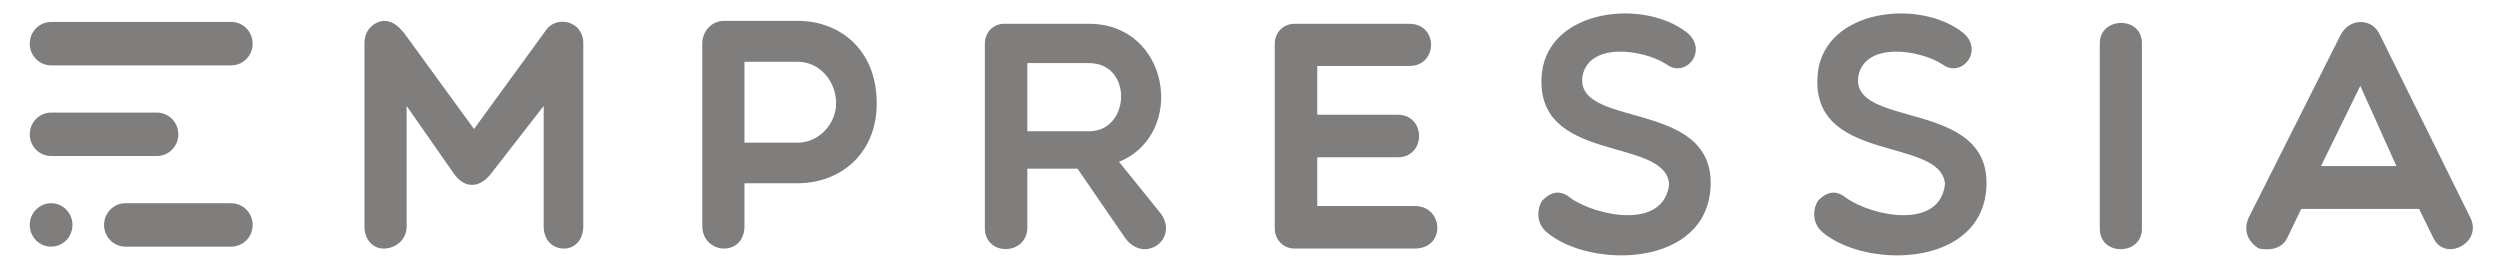 <svg width="93" height="10" viewBox="0 0 93 10" fill="none" xmlns="http://www.w3.org/2000/svg">
<g id="Logo/Default" clip-path="url(#clip0_90_14492)">
<path id="Shape" d="M8.603 0.816H1.902C1.463 0.816 1.107 1.178 1.107 1.624C1.107 2.07 1.463 2.432 1.902 2.432H8.603C9.042 2.432 9.398 2.07 9.398 1.624C9.398 1.178 9.042 0.816 8.603 0.816Z" fill="#7F7E7C"/>
<path id="Shape_2" d="M8.603 7.56H4.666C4.227 7.56 3.871 7.921 3.871 8.368C3.871 8.814 4.227 9.175 4.666 9.175H8.603C9.042 9.175 9.398 8.814 9.398 8.368C9.398 7.921 9.042 7.56 8.603 7.56Z" fill="#7F7E7C"/>
<path id="Shape_3" d="M5.839 4.188H1.902C1.463 4.188 1.107 4.55 1.107 4.996C1.107 5.442 1.463 5.804 1.902 5.804H5.839C6.278 5.804 6.634 5.442 6.634 4.996C6.634 4.55 6.278 4.188 5.839 4.188Z" fill="#7F7E7C"/>
<path id="Oval" d="M1.901 9.175C2.34 9.175 2.696 8.814 2.696 8.368C2.696 7.921 2.34 7.56 1.901 7.56C1.463 7.56 1.107 7.921 1.107 8.368C1.107 8.814 1.463 9.175 1.901 9.175Z" fill="#7F7E7C"/>
<path id="mpressia" fill-rule="evenodd" clip-rule="evenodd" d="M16.897 6.479C17.289 7.011 17.824 7.011 18.252 6.479L20.225 3.942V8.412C20.225 8.944 20.557 9.246 20.985 9.246C21.365 9.246 21.698 8.944 21.698 8.412V1.61C21.698 0.776 20.736 0.583 20.343 1.078L17.634 4.799L15.02 1.211C14.818 0.981 14.616 0.776 14.271 0.776C14.081 0.776 13.558 0.981 13.558 1.61V8.412C13.558 8.944 13.891 9.246 14.271 9.246C14.699 9.246 15.127 8.944 15.127 8.412V3.942L16.897 6.479ZM26.125 8.412C26.125 8.944 26.541 9.246 26.933 9.246C27.361 9.246 27.694 8.944 27.694 8.412V6.817H29.678C31.223 6.817 32.614 5.754 32.614 3.845C32.614 1.827 31.223 0.776 29.678 0.776H26.933C26.434 0.776 26.125 1.211 26.125 1.61V8.412ZM29.678 2.298C30.474 2.298 31.104 2.999 31.104 3.845C31.104 4.594 30.474 5.307 29.678 5.307H27.694V2.298H29.678ZM38.217 6.274H40.083L41.877 8.883C42.59 9.802 43.826 8.908 43.208 7.977L41.628 6.02C44.147 4.993 43.529 0.885 40.511 0.885H37.35C36.958 0.885 36.637 1.199 36.637 1.622V8.485C36.637 9.548 38.217 9.512 38.217 8.46V6.274ZM38.217 2.347H40.511C42.151 2.347 42.055 4.884 40.511 4.884H38.217V2.347ZM52.626 9.246C53.791 9.246 53.708 7.663 52.626 7.663H49.002V5.851H51.996C53.054 5.851 53.054 4.268 51.996 4.268H49.002V2.455H52.424C53.494 2.455 53.517 0.885 52.424 0.885H48.158C47.742 0.885 47.421 1.199 47.421 1.634V8.497C47.421 8.92 47.742 9.246 48.158 9.246H52.626ZM62.092 6.841C61.914 8.557 59.406 8.05 58.432 7.373C58.028 7.035 57.683 7.143 57.374 7.458C57.16 7.784 57.148 8.315 57.541 8.642C59.181 10.019 63.553 9.947 63.637 6.878C63.72 3.664 58.551 4.799 58.871 2.818C59.121 1.561 61.117 1.827 61.997 2.395C62.71 2.927 63.565 1.876 62.757 1.211C61.117 -0.07 57.636 0.353 57.362 2.697C56.994 6.129 61.937 5.053 62.092 6.841ZM72.354 6.841C72.175 8.557 69.668 8.05 68.694 7.373C68.29 7.035 67.945 7.143 67.636 7.458C67.422 7.784 67.41 8.315 67.802 8.642C69.442 10.019 73.815 9.947 73.898 6.878C73.982 3.664 68.812 4.799 69.133 2.818C69.383 1.561 71.379 1.827 72.259 2.395C72.972 2.927 73.827 1.876 73.019 1.211C71.379 -0.07 67.897 0.353 67.624 2.697C67.256 6.129 72.199 5.053 72.354 6.841ZM78.112 8.509C78.112 9.536 79.68 9.512 79.68 8.509V1.61C79.68 0.583 78.112 0.619 78.112 1.61V8.509ZM85.094 8.835L85.605 7.772H89.99L90.513 8.835C90.94 9.777 92.378 9.028 91.891 8.086L88.54 1.308C88.243 0.643 87.387 0.667 87.067 1.308L83.656 8.086C83.418 8.593 83.656 9.028 84.036 9.246C84.464 9.33 84.904 9.246 85.094 8.835ZM86.342 6.177L87.803 3.192L89.146 6.177H86.342Z" fill="#7F7E7C"/>
</g>
<defs>
<clipPath id="clip0_90_14492">
<rect width="93" height="9" fill="white" transform="translate(0 0.5)"/>
</clipPath>
</defs>
</svg>
